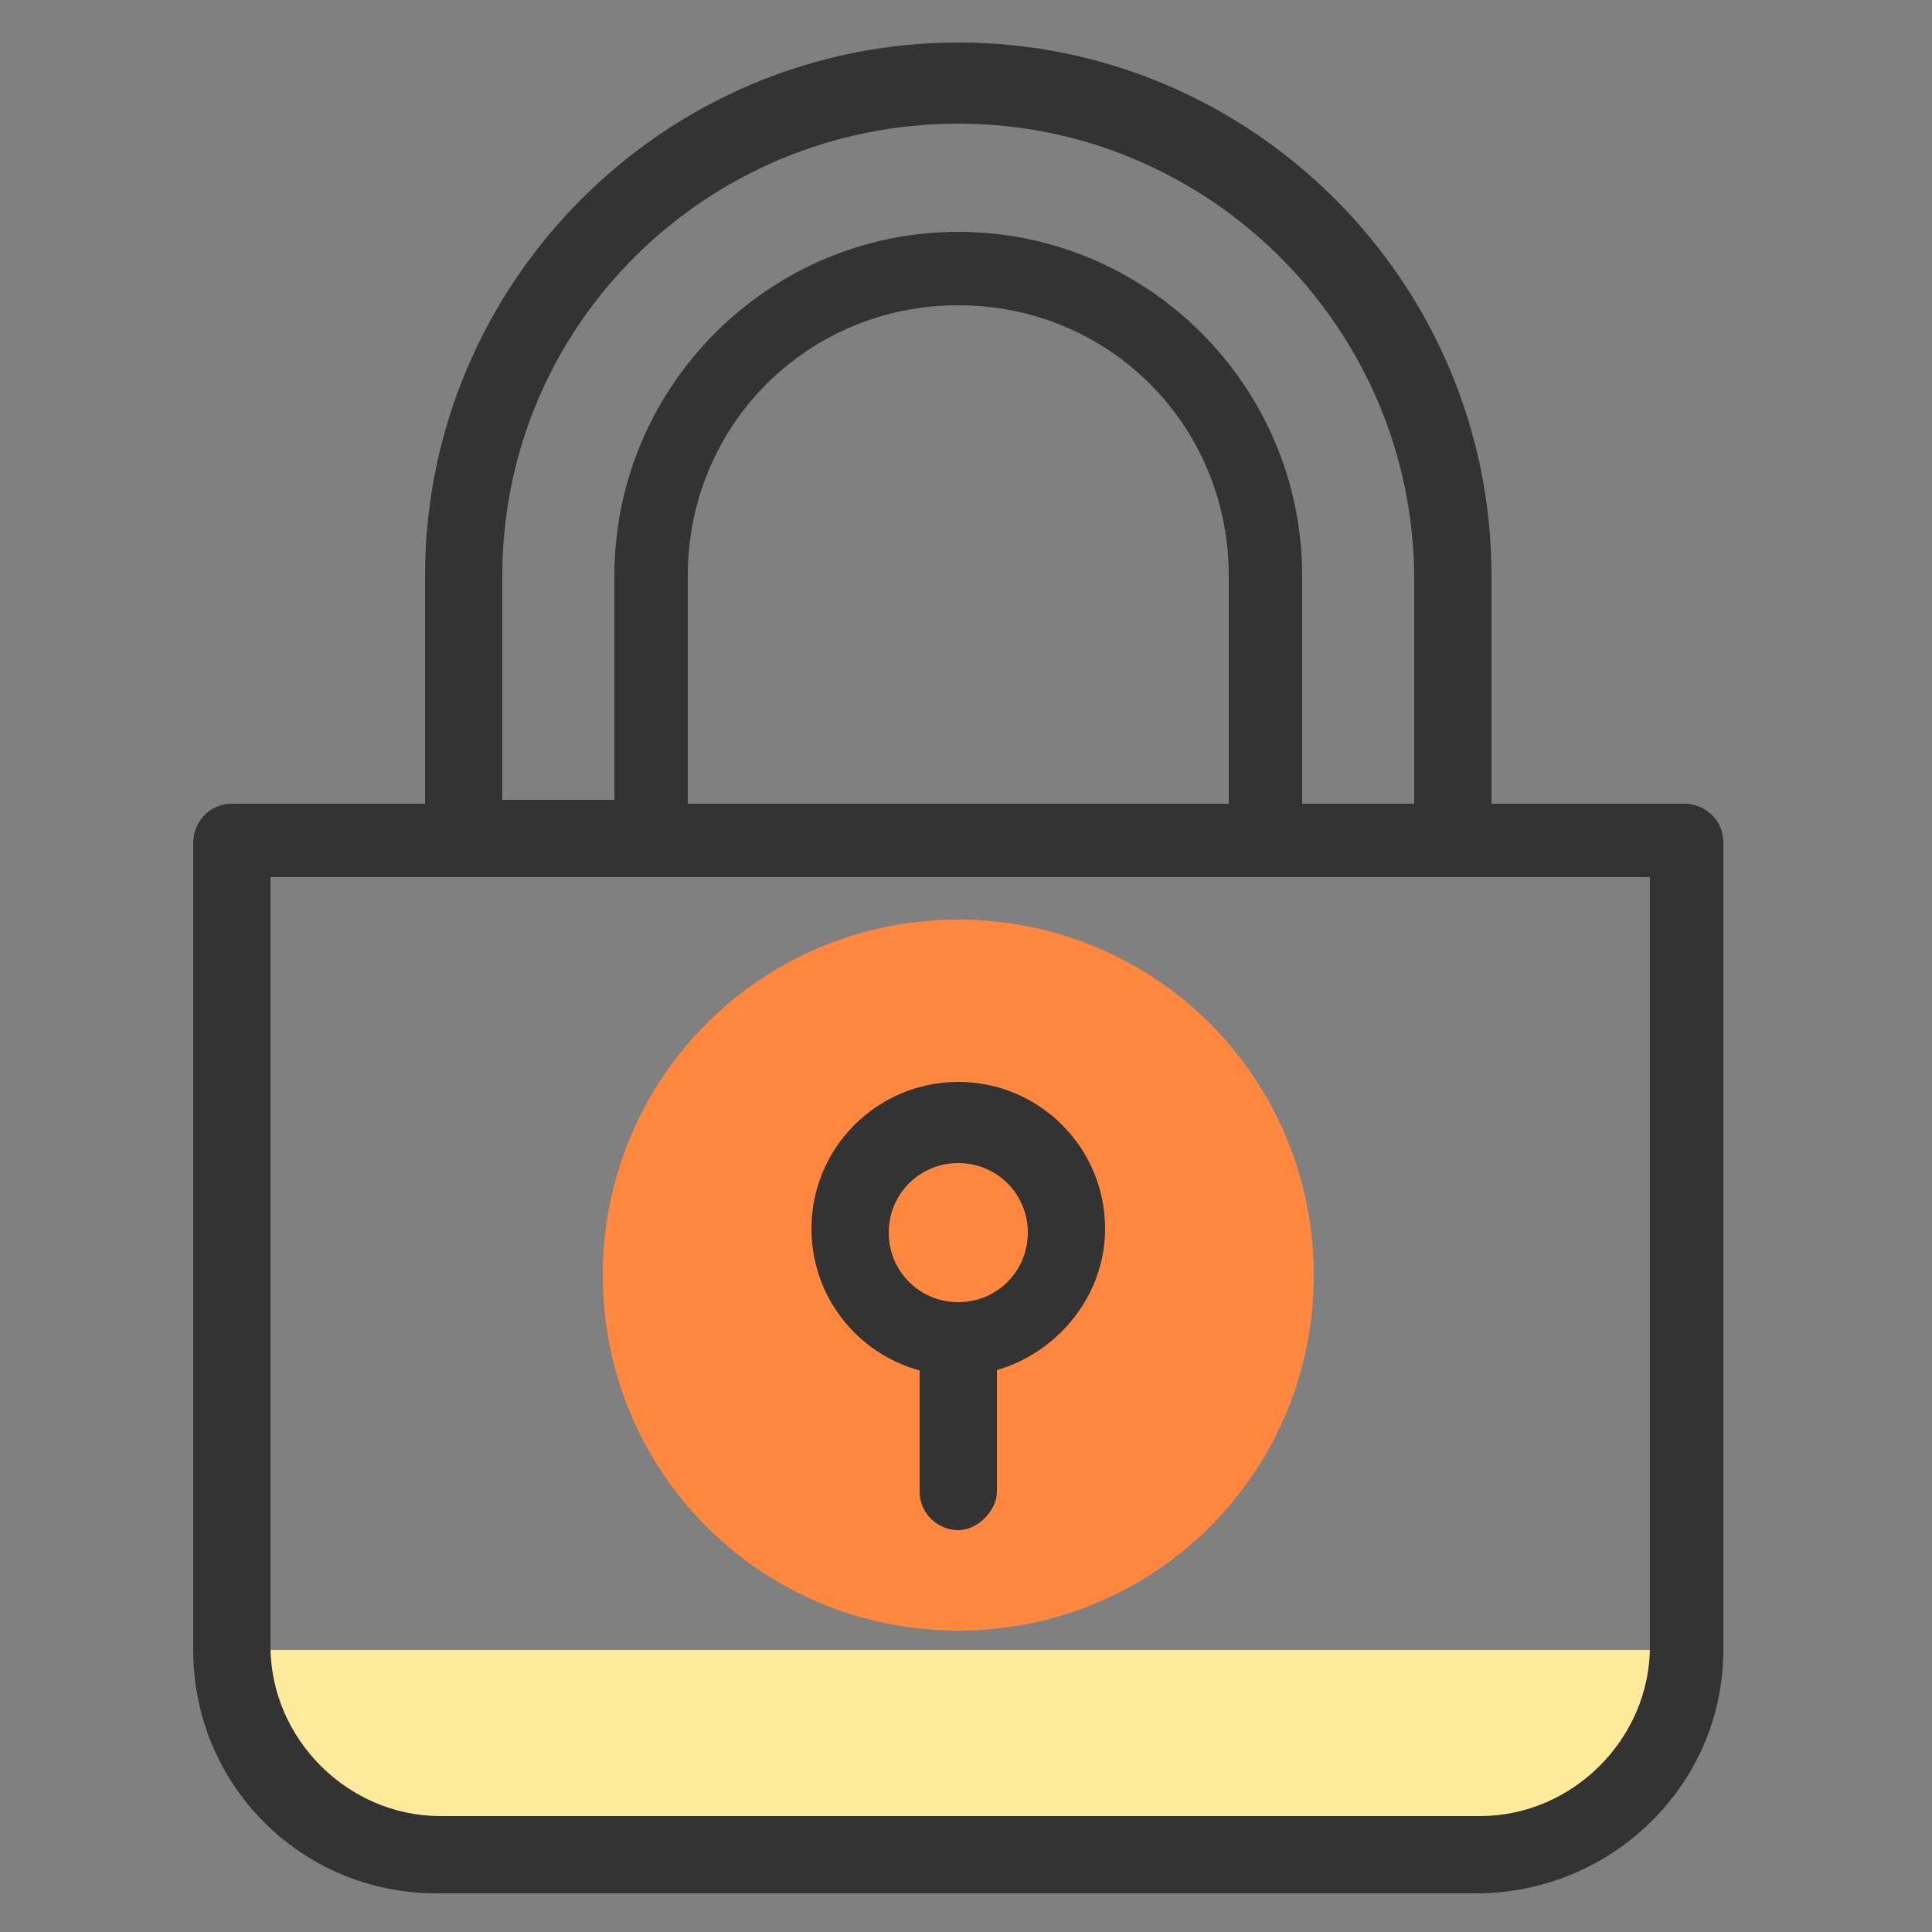 <?xml version="1.0" encoding="utf-8"?>
<!-- Generator: Adobe Illustrator 25.1.0, SVG Export Plug-In . SVG Version: 6.00 Build 0)  -->
<svg version="1.1" id="Layer_1" xmlns="http://www.w3.org/2000/svg" xmlns:xlink="http://www.w3.org/1999/xlink" x="0px" y="0px"
	 viewBox="0 0 50 50" style="enable-background:new 0 0 50 50;" xml:space="preserve">
<rect x="0" y="0" width="50" height="50" fill="#808080" stroke="none"/>
<style type="text/css">
	.st0{fill:#FF873F;}
	.st1{fill:#FFEB9B;}
	.st2{fill:#333333;}
</style>
<g>
	<circle class="st0" cx="24.8" cy="33" r="8.3"/>
	<path class="st0" d="M24.8,42.2c-5.1,0-9.2-4.1-9.2-9.2s4.1-9.2,9.2-9.2S34,27.9,34,33S29.9,42.2,24.8,42.2z M24.8,25.7
		c-4,0-7.3,3.3-7.3,7.3s3.3,7.3,7.3,7.3s7.3-3.3,7.3-7.3S28.8,25.7,24.8,25.7z"/>
</g>
<path class="st1" d="M6,42.7c0,3,2.4,5.3,5.3,5.3h26.9c3,0,5.3-2.4,5.3-5.3H6z"/>
<path class="st2" d="M37.6,22.7h-4.8c-0.5,0-1-0.4-1-1v-6.8c0-3.9-3.1-7-7-7s-7,3.1-7,7v6.8c0,0.5-0.4,1-1,1H12c-0.5,0-1-0.4-1-1
	v-6.8c0-7.6,6.2-13.8,13.8-13.8c7.6,0,13.8,6.2,13.8,13.8v6.8C38.6,22.3,38.1,22.7,37.6,22.7z M33.7,20.8h2.9v-5.8
	c0-6.5-5.3-11.8-11.8-11.8S13,8.4,13,14.9v5.8h2.9v-5.8c0-4.9,4-8.9,8.9-8.9s8.9,4,8.9,8.9V20.8z"/>
<path class="st2" d="M38.2,49H11.3C7.8,49,5,46.2,5,42.7V21.8c0-0.5,0.4-1,1-1h37.6c0.5,0,1,0.4,1,1v20.9C44.6,46.2,41.7,49,38.2,49
	z M7,22.7v19.9c0,2.4,2,4.4,4.4,4.4h26.9c2.4,0,4.4-2,4.4-4.4V22.7H7z"/>
<path class="st2" d="M24.8,35.6c-2.1,0-3.8-1.7-3.8-3.8s1.7-3.8,3.8-3.8s3.8,1.7,3.8,3.8S26.8,35.6,24.8,35.6z M24.8,30.1
	c-1,0-1.8,0.8-1.8,1.8s0.8,1.8,1.8,1.8s1.8-0.8,1.8-1.8S25.8,30.1,24.8,30.1z"/>
<path class="st2" d="M24.8,39.6c-0.5,0-1-0.4-1-1v-3.9c0-0.5,0.4-1,1-1c0.5,0,1,0.4,1,1v3.9C25.8,39.1,25.3,39.6,24.8,39.6z"/>
</svg>
